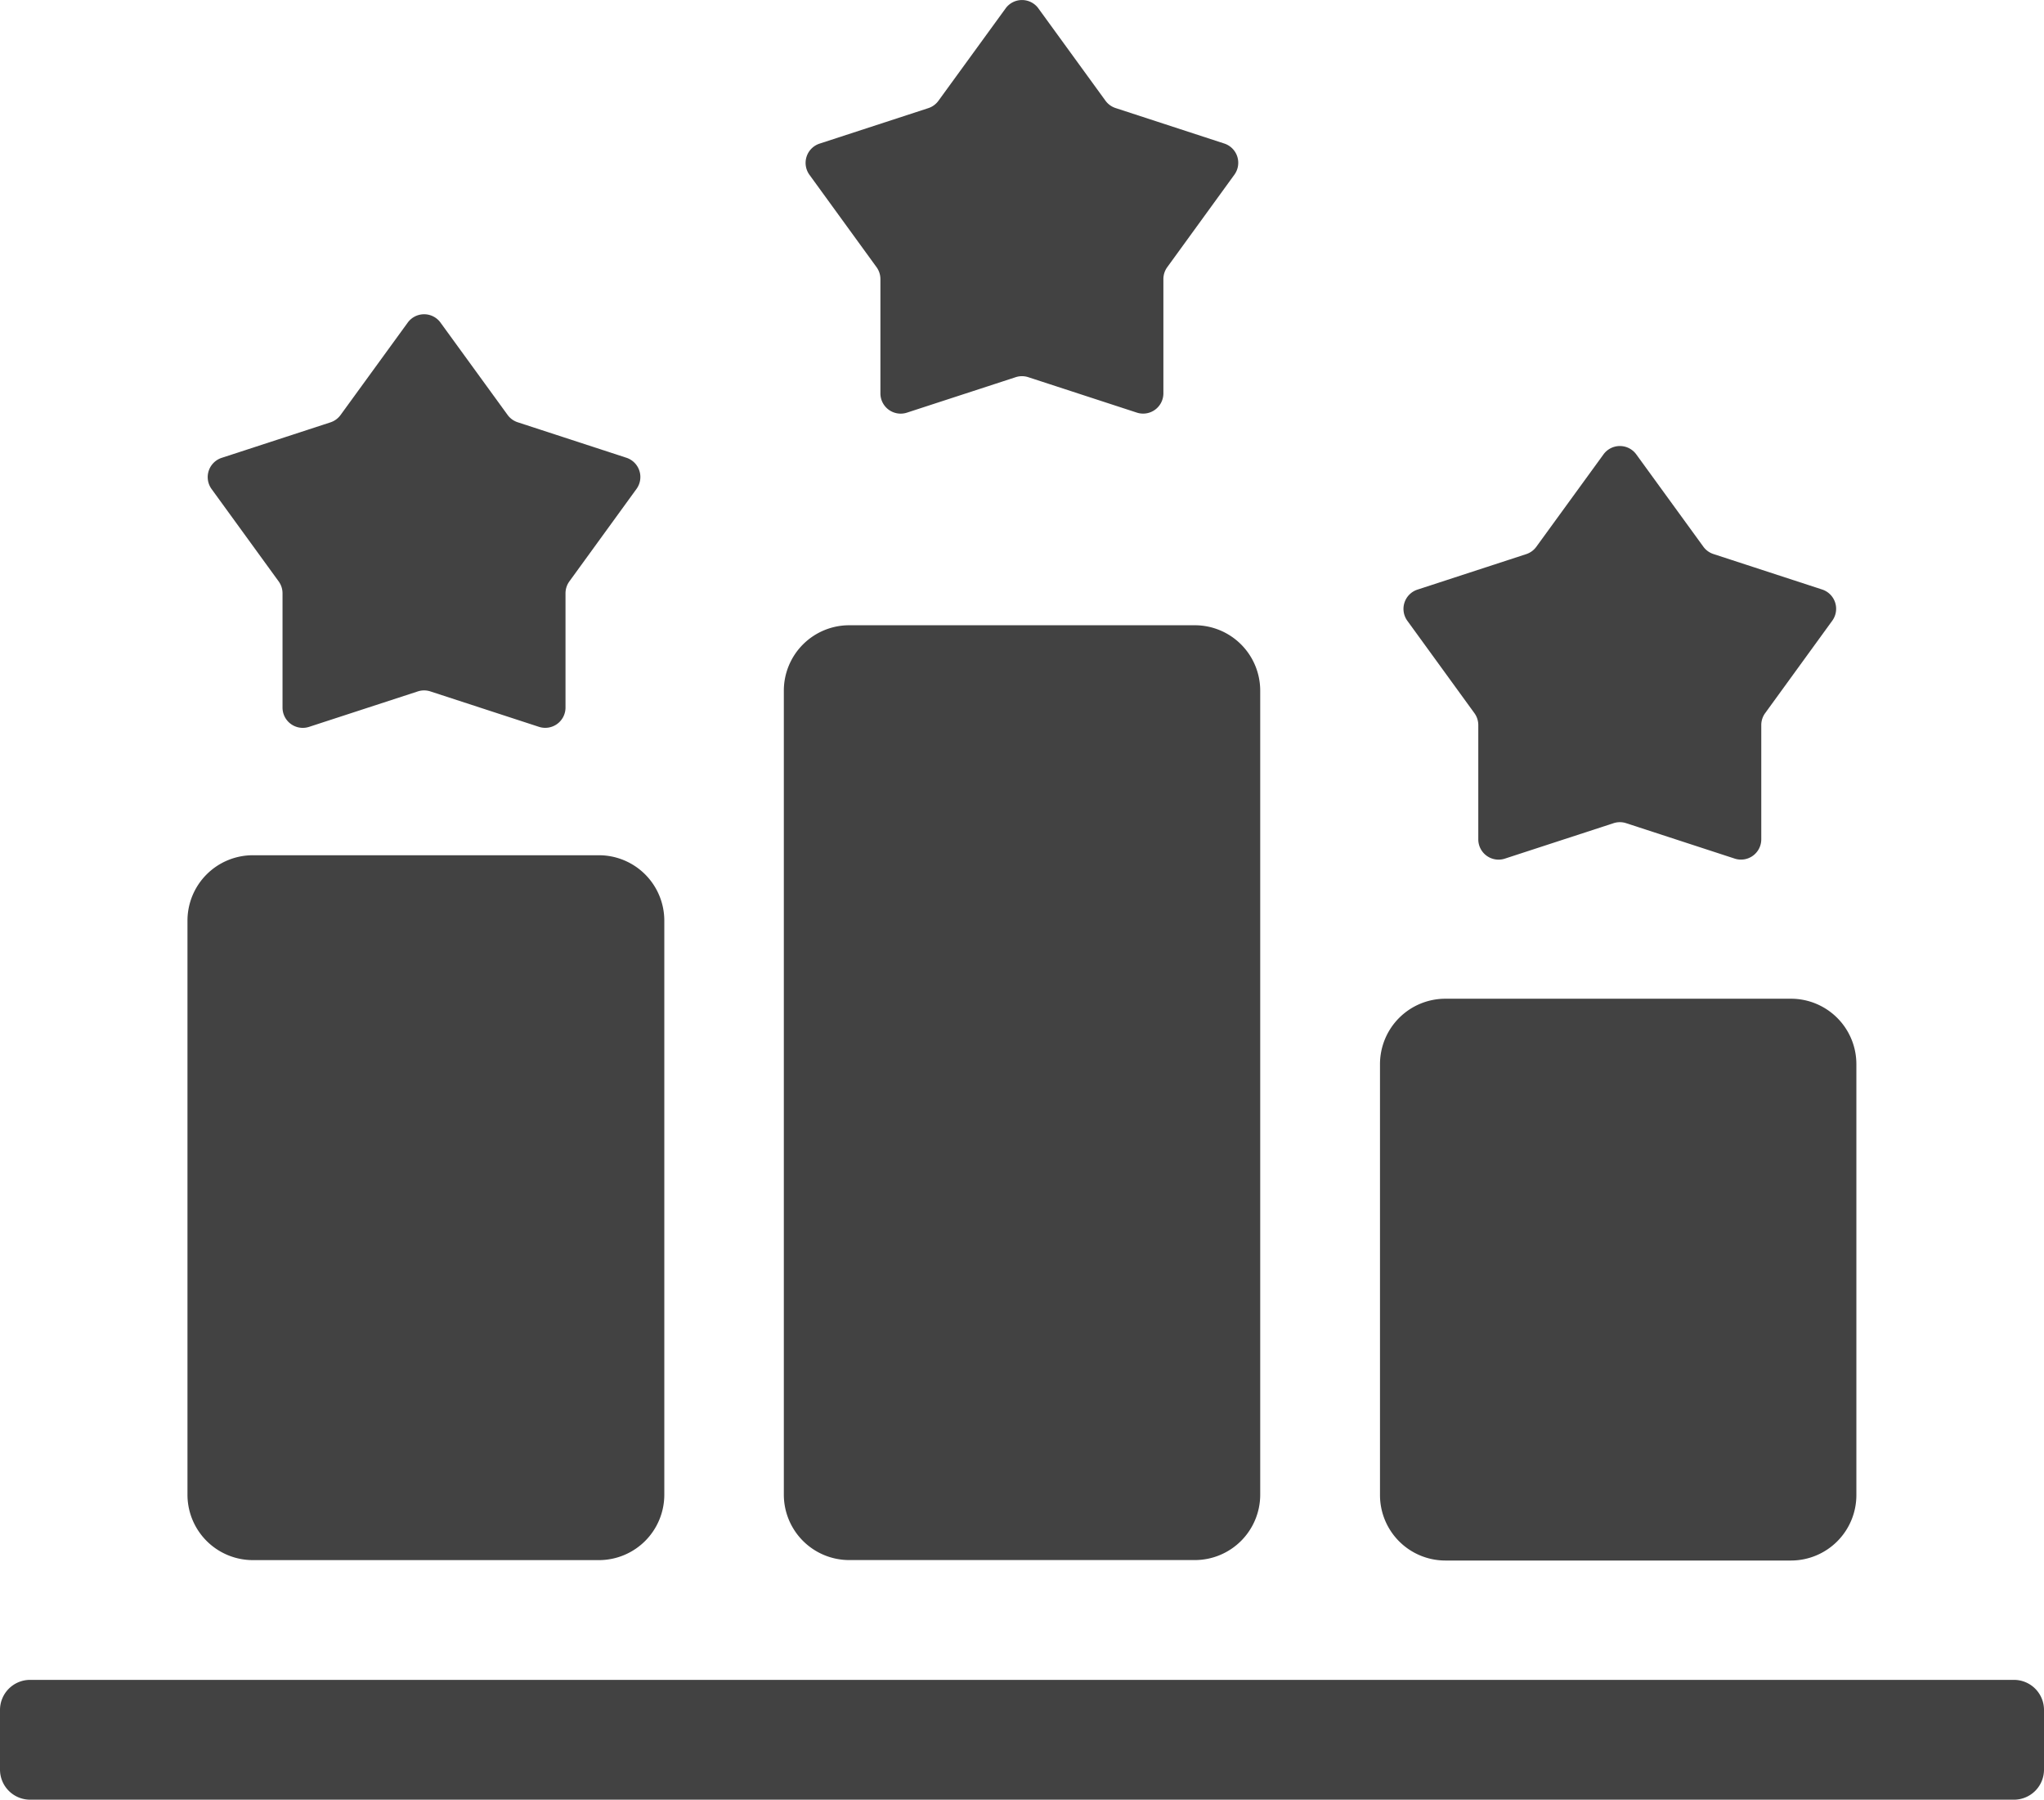 <svg xmlns="http://www.w3.org/2000/svg" viewBox="0 0 403.41 355.1"><defs><style>.cls-1{fill:#424242;}</style></defs><g id="Layer_2" data-name="Layer 2"><g id="rank"><path class="cls-1" d="M5.93,331.46H397.48a5.93,5.93,0,0,1,5.93,5.93v11.78a5.93,5.93,0,0,1-5.93,5.93H5.93A5.94,5.94,0,0,1,0,349.17V337.39A5.94,5.94,0,0,1,5.93,331.46Z"/><path class="cls-1" d="M285.27,197.06h68.2A12.91,12.91,0,0,1,366.38,210v85a12.91,12.91,0,0,1-12.91,12.91h-68.2a12.91,12.91,0,0,1-12.91-12.91V210A12.91,12.91,0,0,1,285.27,197.06Z"/><path class="cls-1" d="M179,81.42l21.47-7a4,4,0,0,1,2.46,0l21.46,7a4,4,0,0,0,5.22-3.79V55.06a4,4,0,0,1,.76-2.34l13.26-18.26a4,4,0,0,0-2-6.14l-21.45-7a4,4,0,0,1-2-1.45L204.93,1.64a4,4,0,0,0-6.45,0L185.21,19.89a4,4,0,0,1-2,1.45l-21.46,7a4,4,0,0,0-2,6.14L173,52.72a4,4,0,0,1,.76,2.34V77.63A4,4,0,0,0,179,81.42Z"/><path class="cls-1" d="M61,143.42l21.47-7a4,4,0,0,1,2.46,0l21.46,7a4,4,0,0,0,5.22-3.79V117.06a4,4,0,0,1,.76-2.34l13.26-18.26a4,4,0,0,0-2-6.14l-21.45-7a4,4,0,0,1-2-1.45L86.93,63.64a4,4,0,0,0-6.45,0L67.21,81.89a4,4,0,0,1-2,1.45l-21.46,7a4,4,0,0,0-2,6.14L55,114.72a4,4,0,0,1,.76,2.34v22.57A4,4,0,0,0,61,143.42Z"/><path class="cls-1" d="M297,169.42l21.47-7a4,4,0,0,1,2.46,0l21.46,7a4,4,0,0,0,5.22-3.79V143.06a4,4,0,0,1,.76-2.34l13.26-18.26a4,4,0,0,0-2-6.14l-21.45-7a4,4,0,0,1-2-1.45L322.93,89.64a4,4,0,0,0-6.45,0l-13.27,18.25a4,4,0,0,1-2,1.45l-21.46,7a4,4,0,0,0-2,6.14L291,140.72a4,4,0,0,1,.76,2.34v22.57A4,4,0,0,0,297,169.42Z"/><path class="cls-1" d="M167.61,123.37h68.2a12.91,12.91,0,0,1,12.91,12.91V294.91a12.91,12.91,0,0,1-12.91,12.91h-68.2a12.91,12.91,0,0,1-12.91-12.91V136.28A12.91,12.91,0,0,1,167.61,123.37Z"/><path class="cls-1" d="M50,168.75h68.2a12.91,12.91,0,0,1,12.91,12.91V294.92a12.91,12.91,0,0,1-12.91,12.91H50A12.91,12.91,0,0,1,37,294.92V181.66A12.91,12.91,0,0,1,50,168.75Z"/></g></g></svg>